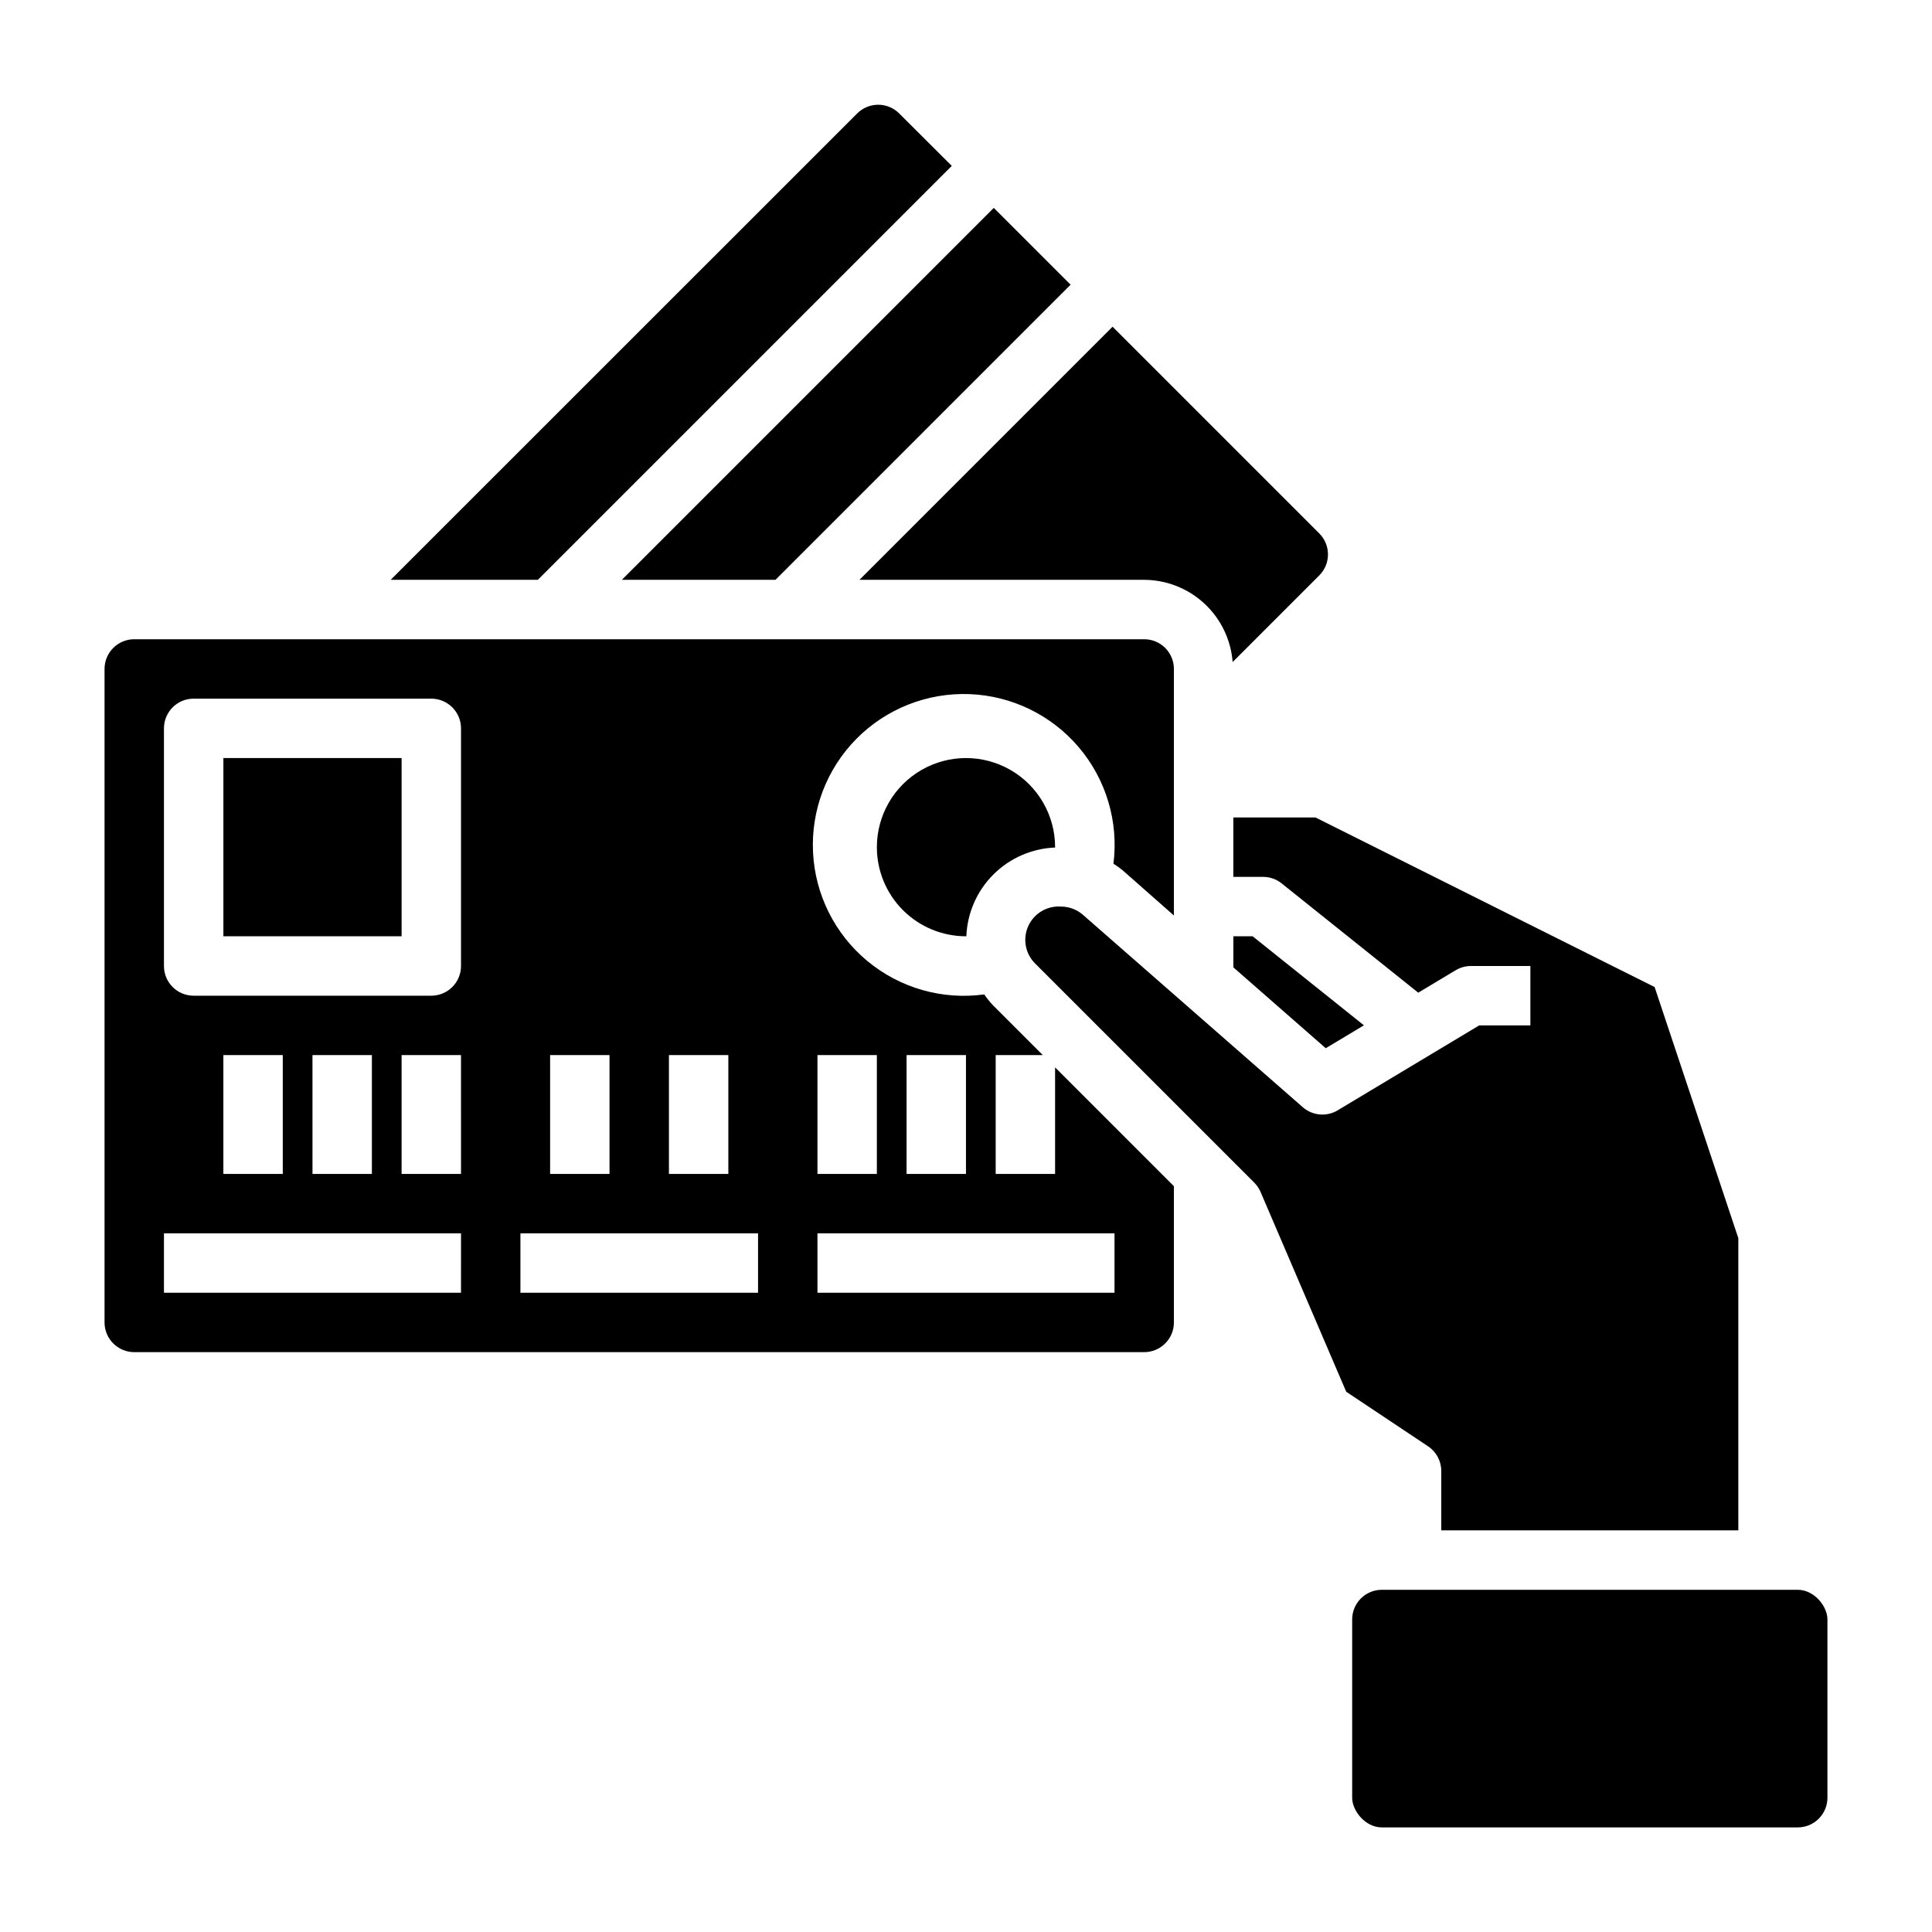 <?xml version="1.0" encoding="UTF-8"?>
<!-- Uploaded to: SVG Repo, www.svgrepo.com, Generator: SVG Repo Mixer Tools -->
<svg fill="#000000" width="800px" height="800px" version="1.1" viewBox="144 144 512 512" xmlns="http://www.w3.org/2000/svg">
 <g>
  <path d="m396.23 187.96-13.934-13.895c-1.477-1.477-3.481-2.309-5.566-2.309-2.09 0-4.094 0.832-5.57 2.309l-123.62 123.59h38.996z"/>
  <path d="m505.45 415.72-29.488-23.594h-5.109v8.234l24.48 21.43z"/>
  <path d="m447.23 297.66c5.93 0.027 11.629 2.281 15.973 6.32 4.34 4.035 7.004 9.559 7.461 15.469l22.957-22.957c3.074-3.074 3.074-8.055 0-11.129l-54.773-54.781-67.078 67.078z"/>
  <path d="m203.2 344.89h47.23v47.23h-47.23z"/>
  <path d="m349.51 297.66 78.207-78.211-20.355-20.355-98.566 98.566z"/>
  <path d="m510.21 565.31h110.21c4.348 0 7.871 4.348 7.871 7.871v47.23c0 4.348-3.523 7.871-7.871 7.871h-110.21c-4.348 0-7.871-4.348-7.871-7.871v-47.23c0-4.348 3.523-7.871 7.871-7.871z"/>
  <path d="m376.38 368.51c0 6.262 2.488 12.27 6.918 16.699 4.426 4.426 10.434 6.914 16.699 6.914h0.094c0.242-6.16 2.797-12.004 7.156-16.363s10.203-6.914 16.363-7.156v-0.094c0-8.438-4.5-16.234-11.809-20.453-7.305-4.219-16.309-4.219-23.613 0-7.309 4.219-11.809 12.016-11.809 20.453z"/>
  <path d="m423.61 455.1h-15.742v-31.488h12.484l-13.16-13.16c-0.859-0.914-1.652-1.891-2.363-2.922-11.105 1.523-22.34-1.688-30.969-8.848-8.625-7.16-13.852-17.613-14.398-28.809-0.551-11.195 3.621-22.109 11.504-30.082 7.883-7.969 18.75-12.266 29.953-11.844 11.199 0.426 21.711 5.535 28.965 14.078 7.258 8.547 10.594 19.746 9.195 30.867 0.82 0.516 1.609 1.078 2.363 1.684l13.656 12.039v-65.34c0-2.086-0.828-4.09-2.305-5.566-1.477-1.477-3.477-2.305-5.566-2.305h-267.65c-4.348 0-7.871 3.523-7.871 7.871v173.18c0 2.09 0.828 4.094 2.305 5.566 1.477 1.477 3.477 2.309 5.566 2.309h267.65c2.09 0 4.09-0.832 5.566-2.309 1.477-1.473 2.305-3.477 2.305-5.566v-36.098l-31.488-31.488zm-39.359-31.488h15.742v31.488h-15.742zm-23.617 0h15.742v31.488h-15.742zm-39.359 0h15.742v31.488h-15.742zm-31.488 0h15.742v31.488h-15.742zm-23.617 62.977h-78.719v-15.742h78.723zm-62.973-31.488v-31.488h15.742v31.488zm23.617 0-0.004-31.488h15.742v31.488zm39.359 0h-15.746v-31.488h15.742zm0-55.105v0.004c0 2.086-0.832 4.09-2.309 5.566-1.477 1.477-3.477 2.305-5.566 2.305h-62.977c-4.348 0-7.871-3.523-7.871-7.871v-62.977c0-4.348 3.523-7.875 7.871-7.875h62.977c2.09 0 4.09 0.832 5.566 2.309 1.477 1.477 2.309 3.477 2.309 5.566zm78.719 86.594h-62.977v-15.742h62.977zm94.465 0h-78.723v-15.742h78.723z"/>
  <path d="m525.95 533.82v15.742h78.723v-77.445l-22.184-66.543-89.883-44.941h-21.758v15.742h7.871v0.004c1.789 0 3.523 0.605 4.922 1.723l36.211 28.969 9.918-5.953v0.004c1.223-0.738 2.625-1.125 4.055-1.125h15.742v15.742h-13.562l-37.488 22.492c-2.922 1.773-6.656 1.453-9.242-0.789l-58.254-50.98h0.004c-1.613-1.422-3.688-2.207-5.836-2.211-3.68-0.266-7.141 1.785-8.676 5.141-1.531 3.359-0.82 7.316 1.789 9.926l58.086 58.086v0.004c0.711 0.707 1.277 1.543 1.672 2.465l22.703 52.953 21.672 14.445c2.195 1.457 3.516 3.914 3.516 6.551z"/>
 </g>
</svg>